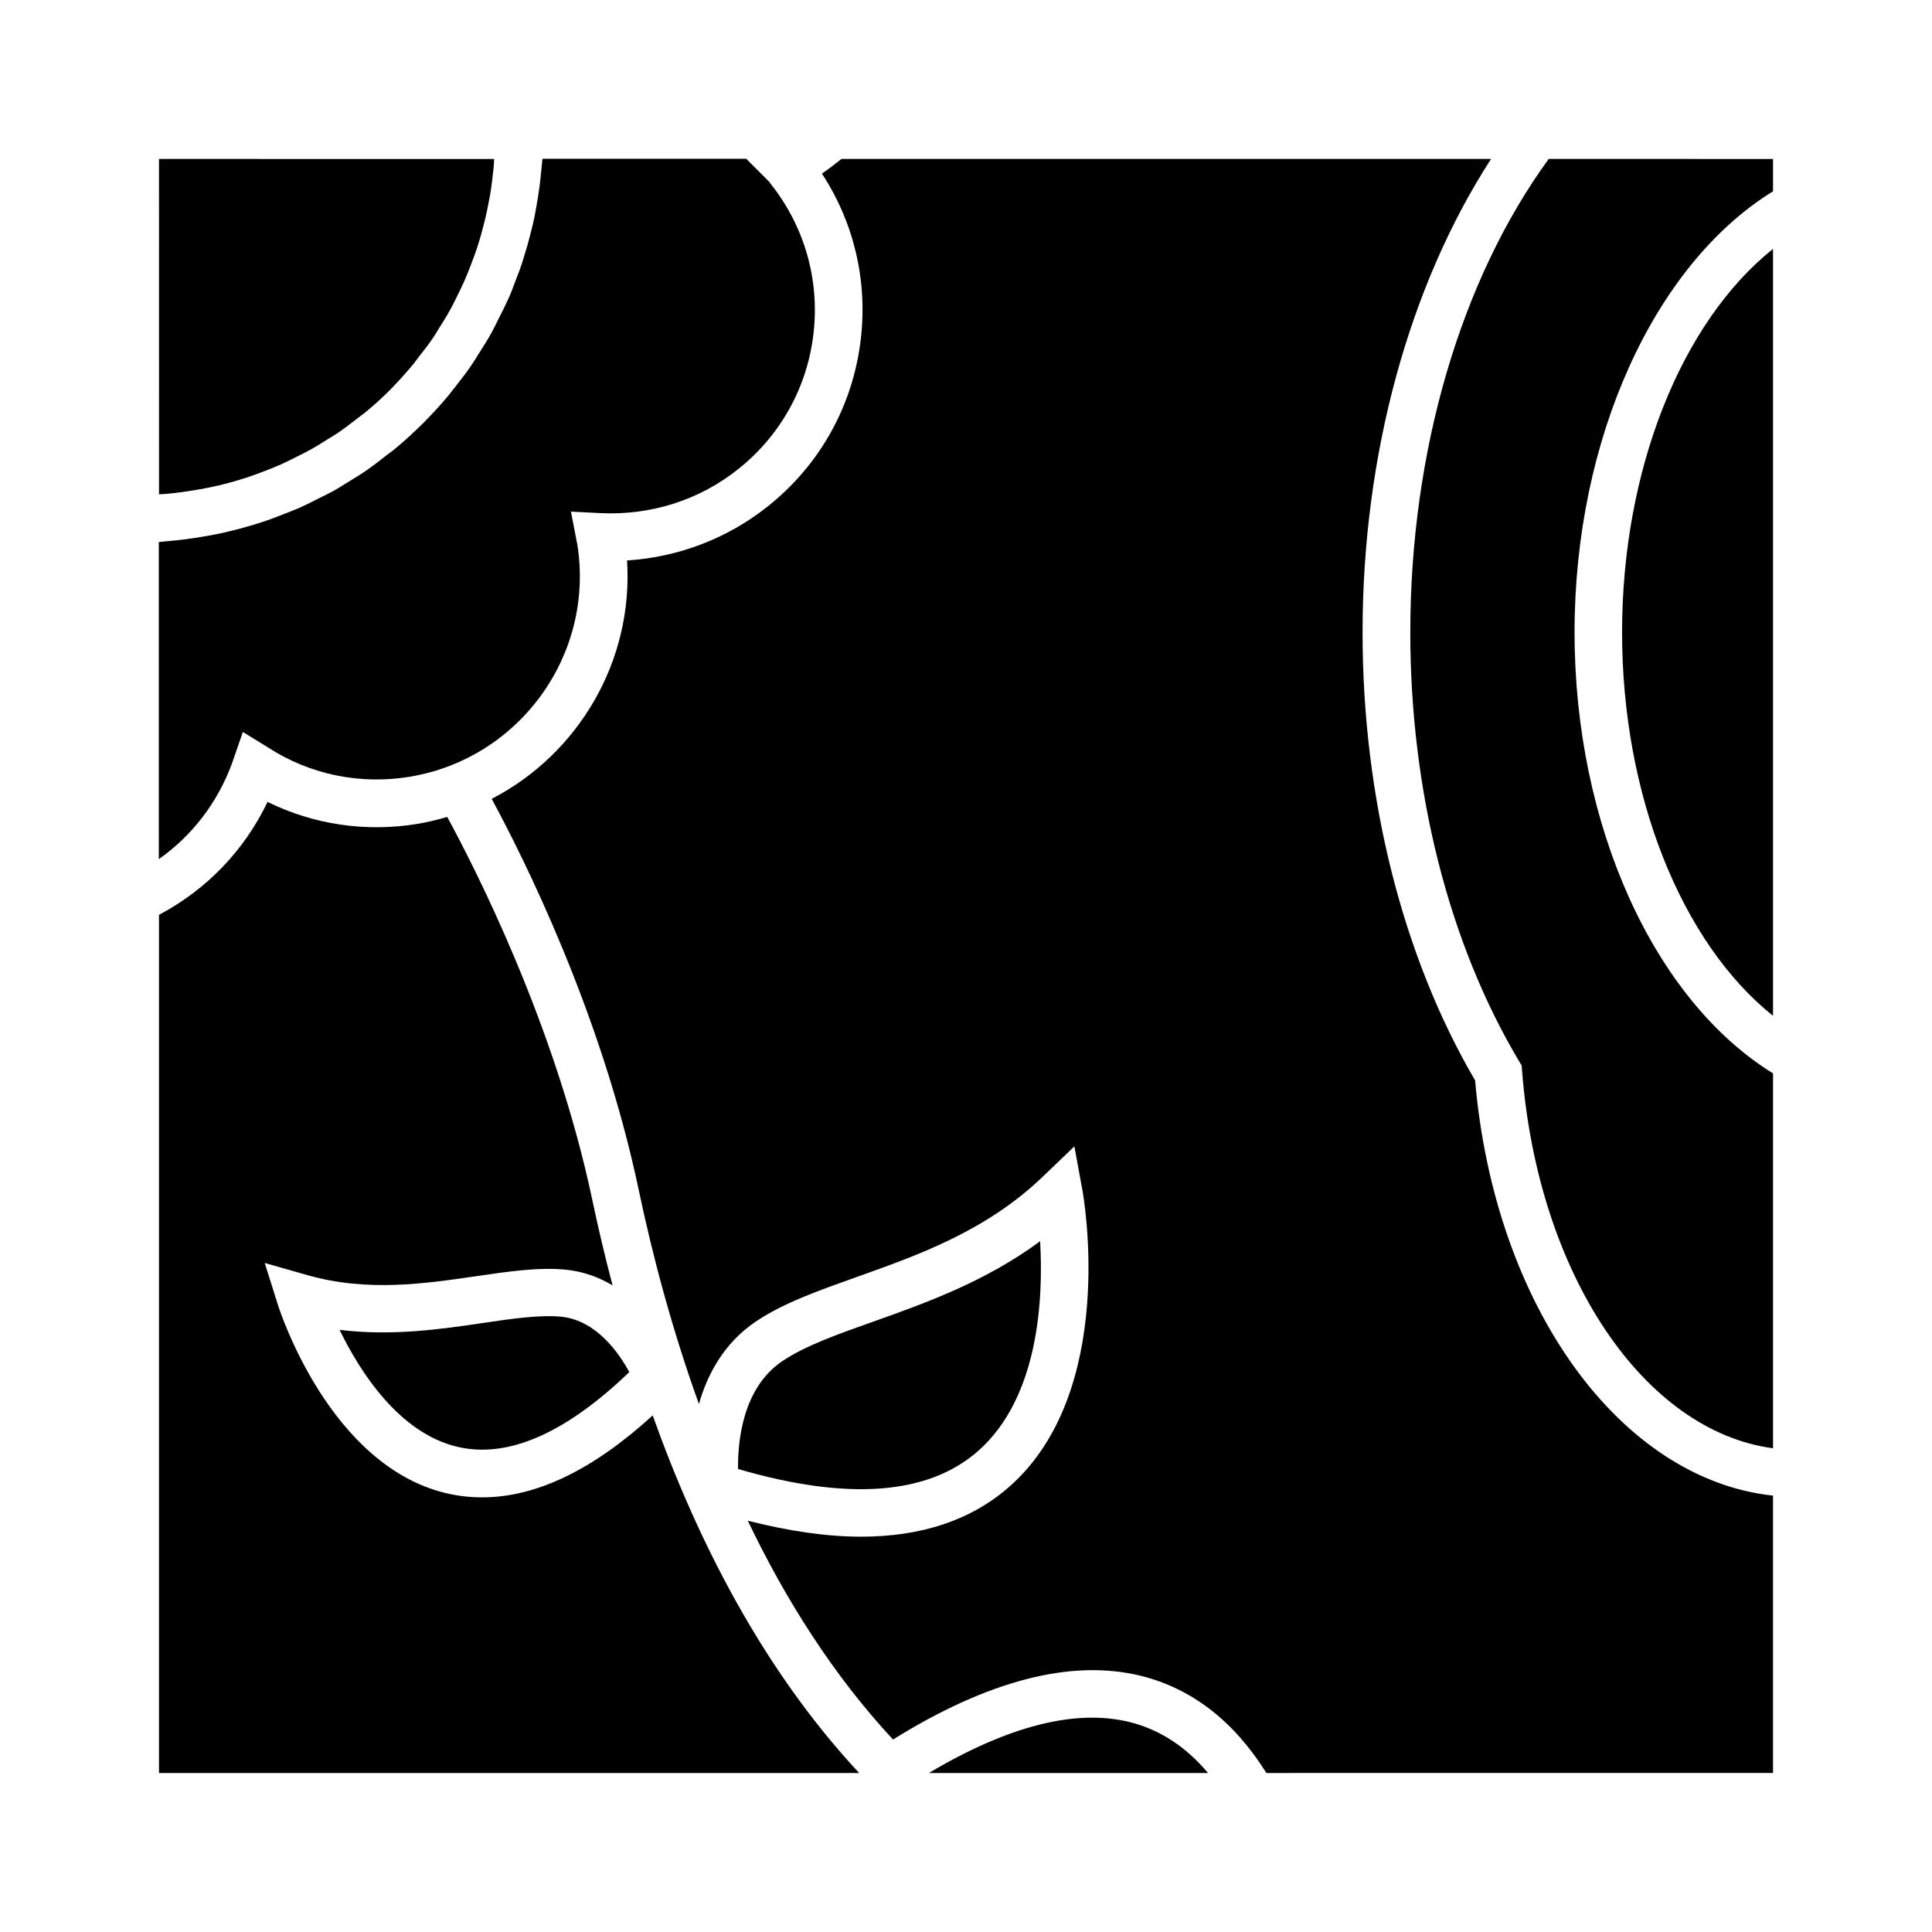 <?xml version="1.0" encoding="UTF-8"?>
<!-- Uploaded to: SVG Repo, www.svgrepo.com, Generator: SVG Repo Mixer Tools -->
<svg fill="#000000" width="800px" height="800px" version="1.1" viewBox="144 144 512 512" xmlns="http://www.w3.org/2000/svg">
 <path d="m613.87 186.13v8.566c-31.59 19.496-52.598 65.746-52.598 116.88s21.008 97.387 52.598 116.88v99.352c-34.207-4.586-62.27-45.996-66.504-99.957l-0.102-1.461-0.754-1.258c-18.539-31.137-28.766-71.492-28.766-113.56 0-47.914 13.352-93.457 36.676-125.45zm0 227.07c-24.285-19.398-40.004-58.492-40.004-101.62s15.719-82.223 40.004-101.62zm-272.06-227.07 6.047 6.047 0.352 0.504c8.969 11.285 13 25.34 11.387 39.598s-8.715 27.105-19.949 36.023c-10.227 8.211-23.125 12.293-36.324 11.688l-8.012-0.402 1.512 7.859 0.152 0.707c4.734 29.27-15.266 56.93-44.535 61.715-13.047 2.117-26.301-0.605-37.281-7.707l-6.801-4.18-2.871 8.312c-3.828 10.379-10.531 19.145-19.398 25.391l-0.004-84.039c0.855-0.051 1.664-0.203 2.519-0.25 1.562-0.152 3.125-0.301 4.684-0.504 1.965-0.25 3.879-0.555 5.793-0.906 1.512-0.25 3.023-0.555 4.535-0.906 1.914-0.453 3.777-0.906 5.644-1.461 1.461-0.402 2.871-0.805 4.332-1.309 1.863-0.605 3.68-1.309 5.492-2.016 1.359-0.555 2.719-1.059 4.031-1.613 1.812-0.805 3.629-1.715 5.391-2.621 1.211-0.605 2.469-1.211 3.68-1.863 1.812-1.008 3.578-2.168 5.391-3.273 1.059-0.656 2.168-1.309 3.176-2.016 1.965-1.359 3.828-2.769 5.644-4.231 0.754-0.605 1.613-1.16 2.367-1.812 5.141-4.281 9.926-9.07 14.207-14.207 0.605-0.754 1.16-1.562 1.812-2.316 1.461-1.863 2.922-3.727 4.231-5.691 0.707-1.059 1.359-2.117 2.016-3.176 1.109-1.762 2.266-3.527 3.273-5.391 0.656-1.211 1.258-2.469 1.863-3.68 0.906-1.762 1.812-3.578 2.621-5.391 0.605-1.309 1.109-2.672 1.613-4.031 0.707-1.812 1.41-3.629 2.016-5.492 0.453-1.41 0.855-2.871 1.309-4.332 0.504-1.863 1.008-3.727 1.461-5.594 0.352-1.512 0.656-3.023 0.906-4.535 0.352-1.914 0.656-3.828 0.906-5.742 0.203-1.562 0.352-3.125 0.504-4.684 0.051-0.855 0.203-1.664 0.25-2.519l54.059-0.004zm-66.855 0c-0.051 0.605-0.051 1.211-0.102 1.812-0.102 1.359-0.301 2.719-0.453 4.082-0.203 1.715-0.453 3.426-0.805 5.09-0.25 1.309-0.504 2.672-0.805 3.981-0.402 1.664-0.805 3.324-1.258 4.938-0.352 1.258-0.754 2.57-1.16 3.828-0.555 1.613-1.109 3.176-1.762 4.785-0.453 1.211-0.957 2.418-1.461 3.629-0.707 1.562-1.461 3.125-2.215 4.637-0.555 1.109-1.109 2.266-1.715 3.324-0.855 1.562-1.812 3.074-2.769 4.586-0.605 1.008-1.211 2.016-1.863 2.973-1.109 1.613-2.316 3.176-3.527 4.684-0.605 0.754-1.16 1.613-1.812 2.367-1.863 2.215-3.828 4.383-5.844 6.449-0.051 0.051-0.051 0.051-0.102 0.102-2.066 2.066-4.231 4.031-6.5 5.894-0.754 0.605-1.562 1.16-2.316 1.762-1.562 1.211-3.125 2.418-4.734 3.527-0.957 0.656-1.965 1.258-2.973 1.863-1.512 0.957-3.023 1.914-4.586 2.769-1.109 0.605-2.215 1.16-3.324 1.715-1.512 0.754-3.074 1.562-4.684 2.266-1.16 0.504-2.367 1.008-3.578 1.461-1.562 0.605-3.176 1.211-4.785 1.762-1.258 0.402-2.519 0.805-3.777 1.16-1.613 0.453-3.273 0.906-4.938 1.258-1.309 0.301-2.621 0.555-3.981 0.805-1.715 0.301-3.375 0.555-5.09 0.805-1.359 0.152-2.719 0.352-4.082 0.453-0.605 0.051-1.211 0.051-1.812 0.102l-0.008-88.867zm-88.82 200.31c12.645-6.699 22.621-17.078 28.766-29.926 12.141 5.996 25.996 8.062 39.598 5.844 2.769-0.453 5.391-1.109 8.012-1.863 7.254 13.301 28.719 55.168 38.492 101.67 1.512 7.152 3.273 14.711 5.34 22.469-3.477-2.066-7.508-3.629-12.191-4.133-7.254-0.754-15.418 0.453-24.031 1.715-13.504 1.965-28.816 4.231-44.688-0.301l-11.285-3.223 3.527 11.184c0.555 1.715 13.754 42.473 44.535 49.828 3.176 0.754 6.348 1.109 9.621 1.109 14.258 0 29.371-7.305 45.141-21.715 11.789 33.102 29.223 67.41 54.715 94.766h-185.55zm124.64 121.17c-16.977 16.324-32.293 22.973-45.594 19.801-15.516-3.68-25.844-20-31.188-30.984 13.957 1.715 27.004-0.203 37.938-1.812 8.16-1.211 15.215-2.215 20.906-1.664 9.273 1.008 15.219 9.672 17.938 14.66zm79.402 106.25c21.008-12.496 38.844-17.027 53.152-13.504 7.961 1.965 14.914 6.5 20.809 13.504zm89.426 0c-8.566-13.703-19.699-22.371-33.25-25.746-18.391-4.535-40.508 1.211-65.695 16.879-15.922-17.129-28.516-37.18-38.492-57.988 10.934 2.769 20.957 4.231 30.027 4.231 16.121 0 29.27-4.434 39.297-13.25 28.668-25.242 19.75-76.477 19.348-78.645l-2.117-11.539-8.465 8.113c-14.914 14.309-33.051 20.758-49.07 26.449-10.027 3.578-19.547 6.902-26.852 11.84-8.465 5.691-12.848 13.957-15.113 21.867-7.152-19.852-12.293-39.348-15.922-56.578-9.875-47.105-30.781-88.621-38.996-103.79 23.023-11.891 37.586-36.578 35.871-63.176 13.602-0.855 26.652-5.844 37.332-14.359 13.906-11.082 22.621-26.852 24.637-44.488 1.762-15.469-1.863-30.73-10.328-43.68 1.812-1.211 3.527-2.57 5.188-3.879h172.15c-21.715 33.504-34.059 78.441-34.059 125.45 0 43.781 10.578 85.848 29.824 118.75 5.191 60.004 38.492 105.7 78.949 110.03v73.504zm-140.01-80.562c-0.102-6.953 1.059-21.461 11.789-28.617 5.996-4.031 14.359-7.004 24.031-10.43 13.453-4.785 29.574-10.48 44.234-21.312 0.855 15.062-0.25 41.363-16.473 55.621-13.25 11.641-34.609 13.203-63.582 4.738z"/>
</svg>